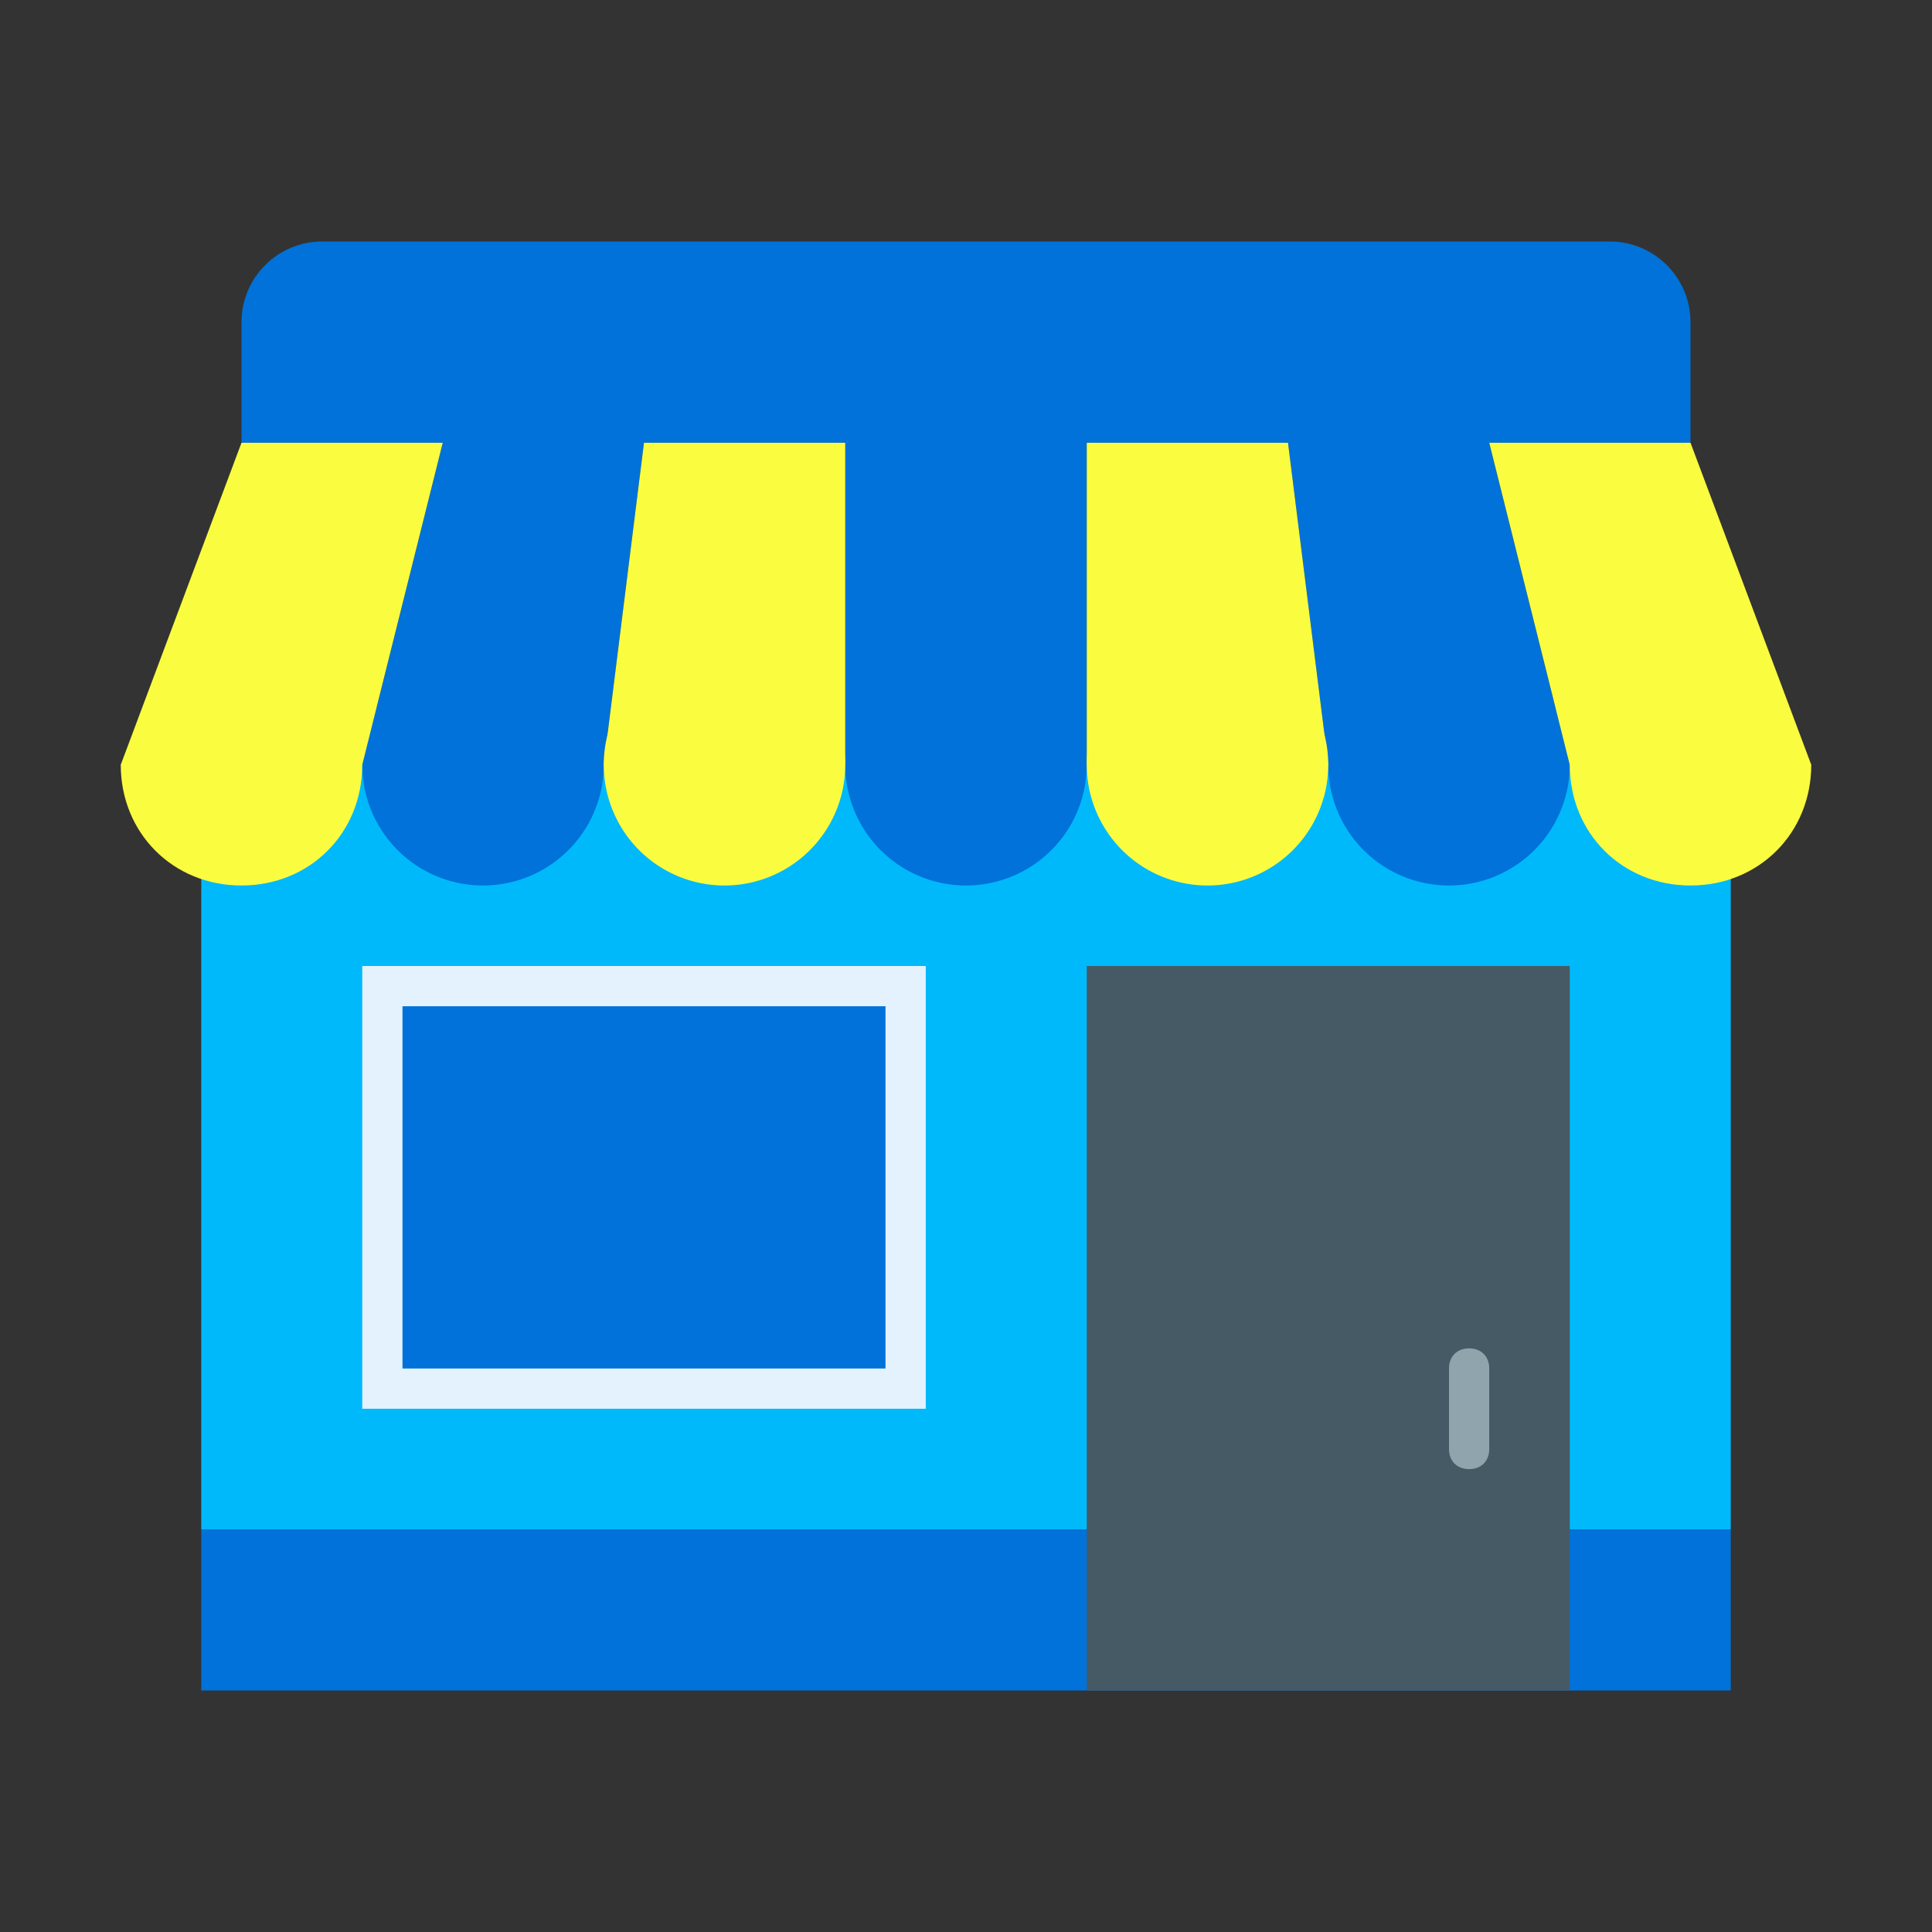 <!DOCTYPE svg PUBLIC "-//W3C//DTD SVG 1.1//EN" "http://www.w3.org/Graphics/SVG/1.1/DTD/svg11.dtd">
<!-- Uploaded to: SVG Repo, www.svgrepo.com, Transformed by: SVG Repo Mixer Tools -->
<svg width="800px" height="800px" viewBox="0 0 1024 1024" class="icon" version="1.1" xmlns="http://www.w3.org/2000/svg" fill="#000000">
<rect x="0" y="0" width="1024" height="1024" fill="#333333" stroke="none"/>
<g id="SVGRepo_bgCarrier" stroke-width="0"/>
<g id="SVGRepo_tracerCarrier" stroke-linecap="round" stroke-linejoin="round"/>
<g id="SVGRepo_iconCarrier">
<path d="M106.667 405.333h810.667v405.333H106.667z" fill="#00b9fb"/>
<path d="M106.667 810.667h810.667v85.333H106.667z" fill="#0072d9"/>
<path d="M576 512h256v384H576z" fill="#455A64"/>
<path d="M192 512h298.667v234.667H192z" fill="#E3F2FD"/>
<path d="M213.333 533.333h256v192H213.333z" fill="#0072d9"/>
<path d="M778.667 714.667c-6.4 0-10.667 4.267-10.667 10.667v42.667c0 6.4 4.267 10.667 10.667 10.667s10.667-4.267 10.667-10.667v-42.667c0-6.4-4.267-10.667-10.667-10.667z" fill="#90A4AE"/>
<path d="M512 405.333m-64 0a64 64 0 1 0 128 0 64 64 0 1 0-128 0Z" fill="#0072d9"/>
<path d="M768 405.333m-64 0a64 64 0 1 0 128 0 64 64 0 1 0-128 0Z" fill="#0072d9"/>
<path d="M256 405.333m-64 0a64 64 0 1 0 128 0 64 64 0 1 0-128 0Z" fill="#0072d9"/>
<path d="M853.333 128H170.667c-23.467 0-42.667 19.2-42.667 42.667v64h768V170.667c0-23.467-19.2-42.667-42.667-42.667zM448 234.667h128v170.667h-128zM789.333 234.667h-106.667l21.333 170.667h128zM234.667 234.667h106.667l-21.333 170.667H192z" fill="#0072d9"/>
<path d="M640 405.333m-64 0a64 64 0 1 0 128 0 64 64 0 1 0-128 0Z" fill="#fafd3f"/>
<path d="M960 405.333c0 36.267-27.733 64-64 64s-64-27.733-64-64 27.733-64 64-64l64 64z" fill="#fafd3f"/>
<path d="M384 405.333m-64 0a64 64 0 1 0 128 0 64 64 0 1 0-128 0Z" fill="#fafd3f"/>
<path d="M64 405.333c0 36.267 27.733 64 64 64s64-27.733 64-64-27.733-64-64-64l-64 64z" fill="#fafd3f"/>
<path d="M682.667 234.667h-106.667v170.667h128zM896 234.667h-106.667l42.667 170.667h128zM341.333 234.667h106.667v170.667h-128zM128 234.667h106.667l-42.667 170.667H64z" fill="#fafd3f"/>
</g>
</svg>